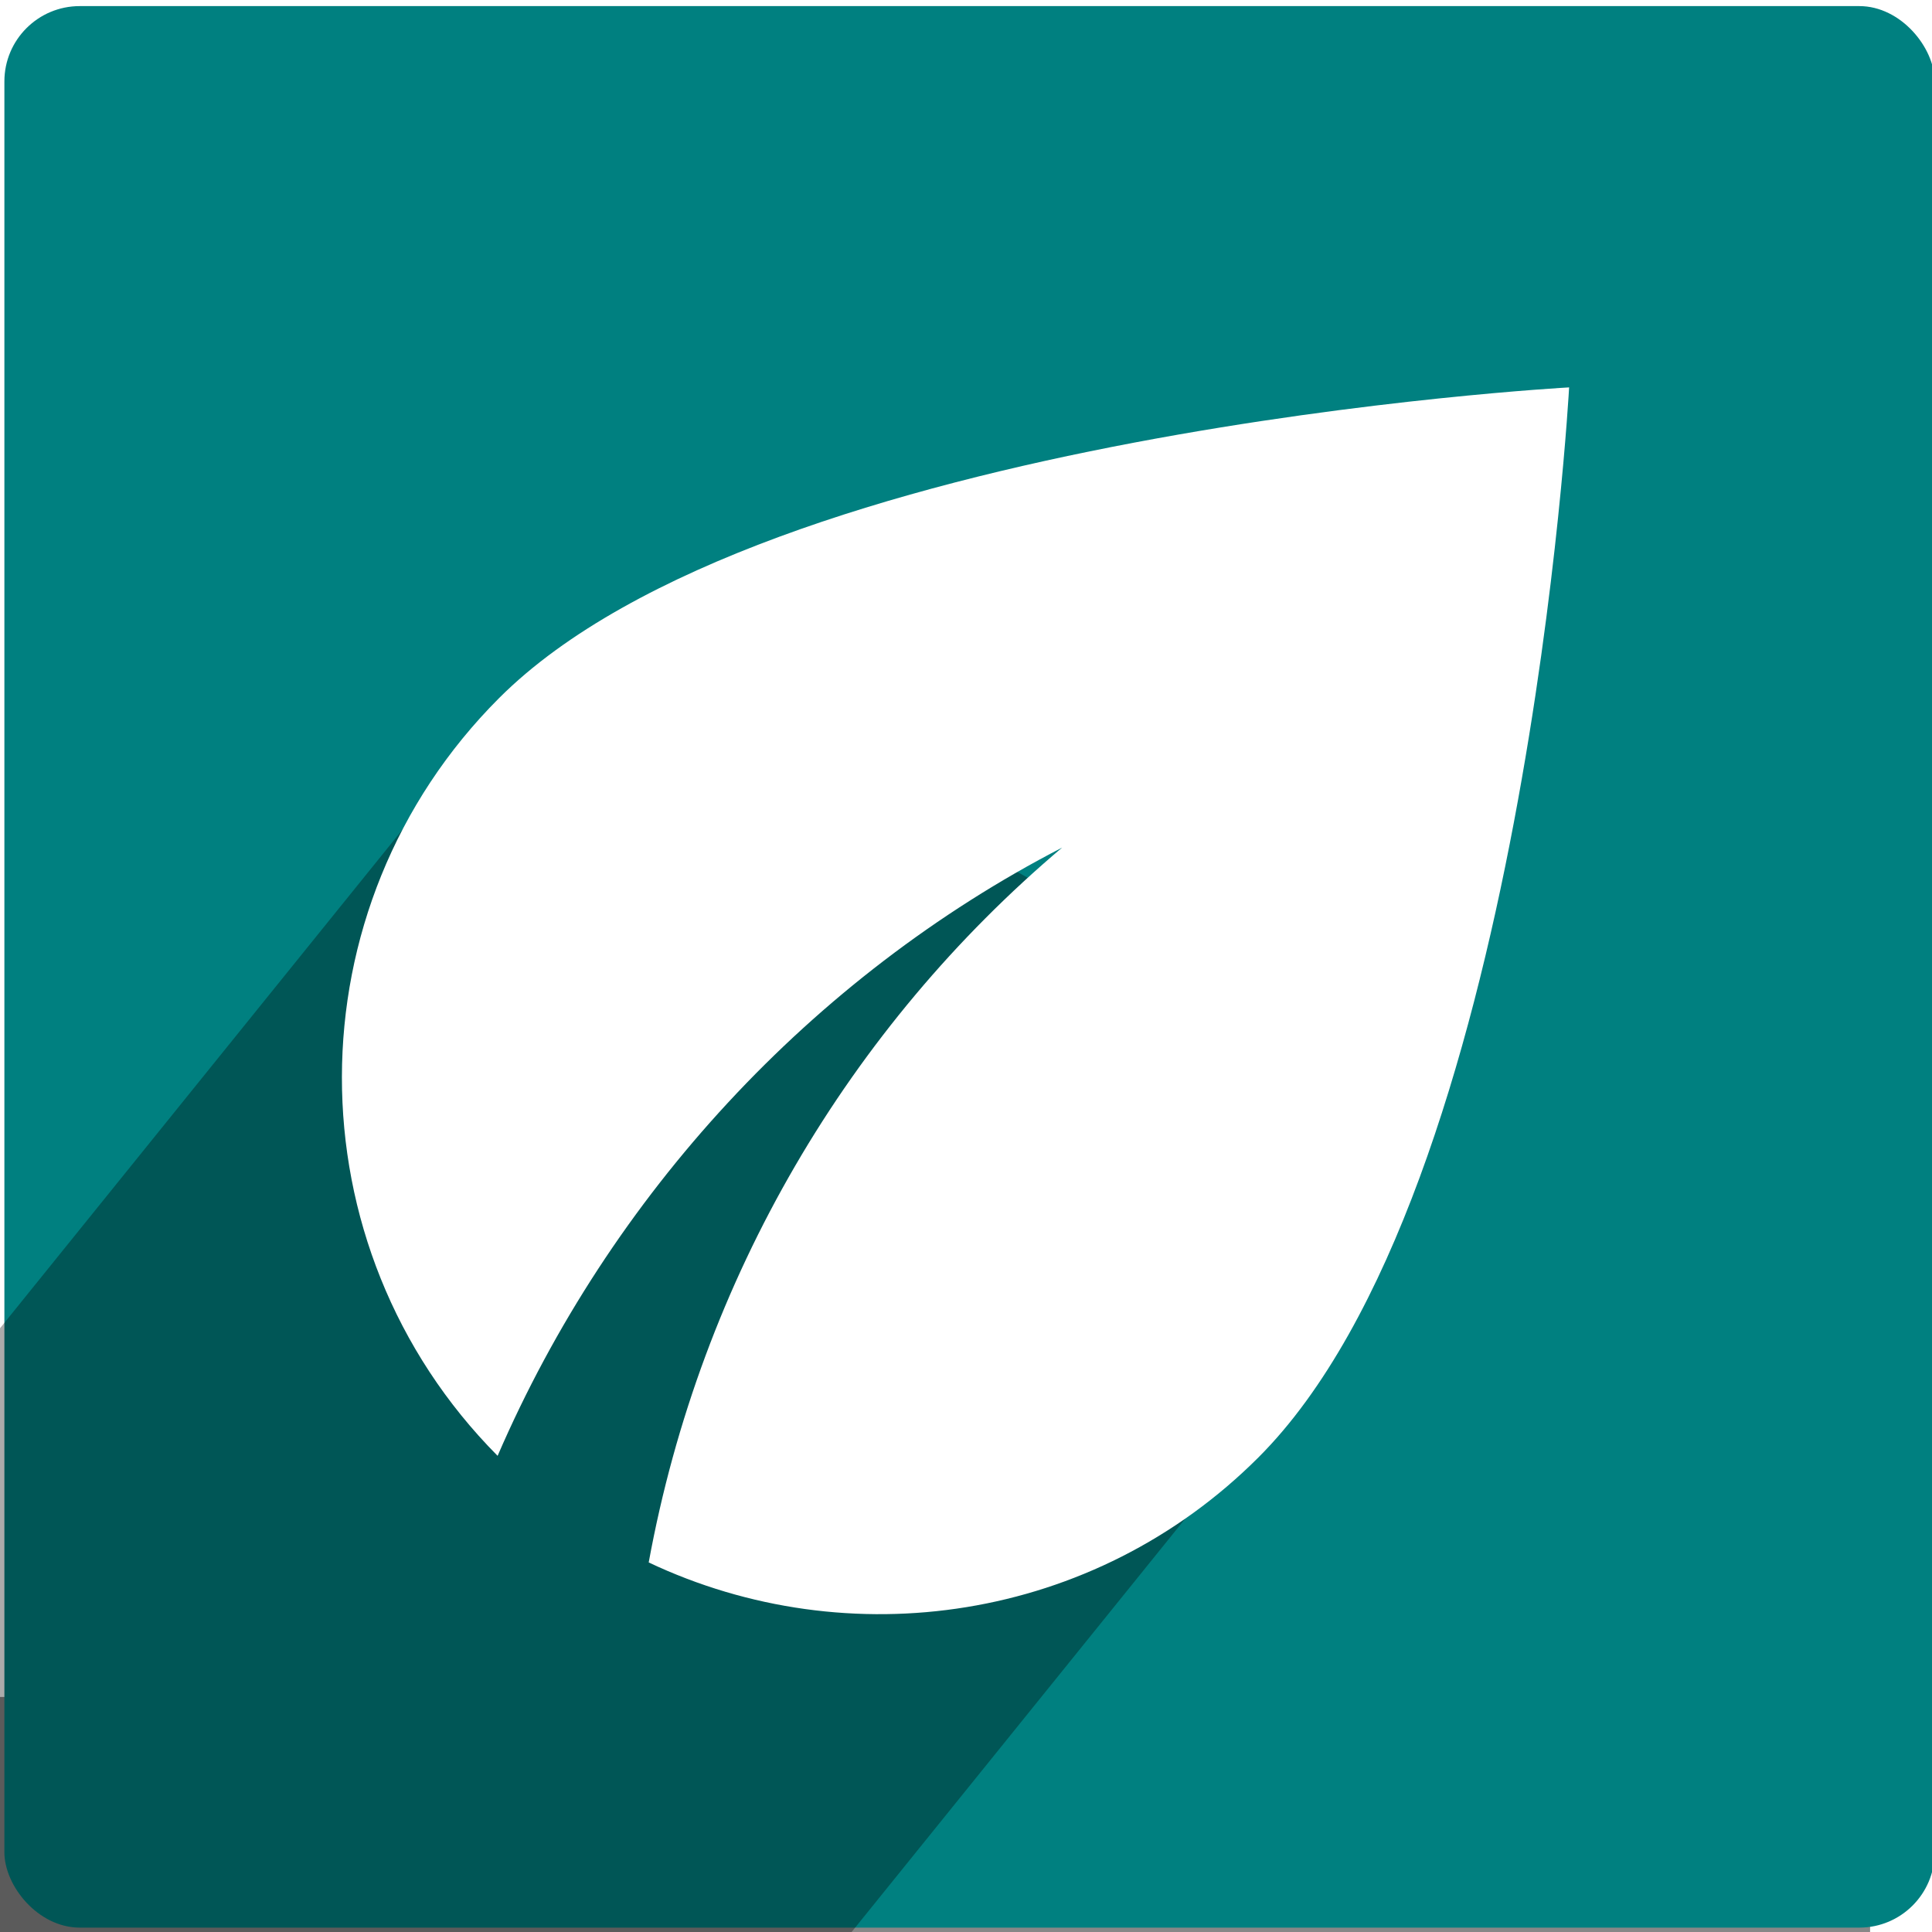 <?xml version="1.0" encoding="UTF-8" standalone="no"?>
<!-- Generator: Adobe Illustrator 22.1.0, SVG Export Plug-In . SVG Version: 6.00 Build 0)  -->
<svg xmlns:dc="http://purl.org/dc/elements/1.1/" xmlns:cc="http://creativecommons.org/ns#" xmlns:rdf="http://www.w3.org/1999/02/22-rdf-syntax-ns#" xmlns:svg="http://www.w3.org/2000/svg" xmlns="http://www.w3.org/2000/svg" xmlns:sodipodi="http://sodipodi.sourceforge.net/DTD/sodipodi-0.dtd" xmlns:inkscape="http://www.inkscape.org/namespaces/inkscape" version="1.1" id="Capa_1" x="0px" y="0px" viewBox="0 0 70 70" style="enable-background:new 0 0 70 70;" xml:space="preserve" sodipodi:docname="índice.svg" inkscape:export-filename="/home/slimbook/Descargas/índice.svg.png" inkscape:export-xdpi="192" inkscape:export-ydpi="192" inkscape:version="0.92.3 (2405546, 2018-03-11)"><defs id="defs2122">
	<defs id="defs7">
		<filter height="263.8" width="265.3" y="0" x="-195.3" filterUnits="userSpaceOnUse" id="Adobe_OpacityMaskFilter">
			<feColorMatrix id="feColorMatrix4" values="1 0 0 0 0  0 1 0 0 0  0 0 1 0 0  0 0 0 1 0" type="matrix"/>
		</filter>
	</defs>
	<mask id="b_1_" height="263.8" width="265.3" y="0" x="-195.3" maskUnits="userSpaceOnUse">
		<g id="g10" class="st0">
			<path d="M4,0h61c4,0,5,1,5,5v60c0,4-1,5-5,5H4c-3,0-4-1-4-5V5C0,1,1,0,4,0z" class="st1" id="a_1_"/>
		</g>
	</mask>
	

		
			<linearGradient id="SVGID_1_" gradientUnits="userSpaceOnUse" x1="-636.757" y1="415.029" x2="-637.757" y2="414.029" gradientTransform="matrix(70,0,0,-70,44643,29052)">
			<stop offset="0" style="stop-color:#B06161" id="stop13"/>
			<stop offset="0.458" style="stop-color:#984E4E" id="stop15"/>
			<stop offset="1" style="stop-color:#7C3838" id="stop17"/>
		</linearGradient>
		
		
		
		
		
		
		
		
		
	</defs><sodipodi:namedview pagecolor="#ffffff" bordercolor="#666666" borderopacity="1" objecttolerance="10" gridtolerance="10" guidetolerance="10" inkscape:pageopacity="0" inkscape:pageshadow="2" inkscape:window-width="1920" inkscape:window-height="1055" id="namedview2120" showgrid="false" inkscape:zoom="6.2913102" inkscape:cx="12.879768" inkscape:cy="18.310313" inkscape:window-x="40" inkscape:window-y="0" inkscape:window-maximized="1" inkscape:current-layer="Capa_1"/>
<style type="text/css" id="style2">
	.st0{filter:url(#Adobe_OpacityMaskFilter);}
	.st1{fill:#FFFFFF;}
	.st2{mask:url(#b_1_);}
	.st3{fill:url(#SVGID_1_);}
	.st4{fill:#FFFFFF;fill-opacity:0.383;}
	.st5{opacity:0.33;}
	.st6{fill:#393939;}
	.st7{display:none;opacity:0.33;fill:#393939;enable-background:new    ;}
	.st8{fill-opacity:0.383;}
	.st9{display:none;opacity:0.3;enable-background:new    ;}
	.st10{opacity:0.3;}
	.st11{display:none;fill:#FFFFFF;}
</style>
<rect style="opacity:0.472;vector-effect:none;fill:#000000;fill-opacity:1;stroke:none;stroke-width:0.419px;stroke-linecap:butt;stroke-linejoin:miter;stroke-miterlimit:4;stroke-dasharray:none;stroke-dashoffset:0;stroke-opacity:1" id="rect5558" width="89.171" height="13.193" x="-21.414" y="61.485" ry="1.95"/><rect style="opacity:1;vector-effect:none;fill:#008080;fill-opacity:1;stroke:none;stroke-width:2.048px;stroke-linecap:butt;stroke-linejoin:miter;stroke-miterlimit:4;stroke-dasharray:none;stroke-dashoffset:0;stroke-opacity:1" id="rect1851" width="69.938" height="69.62" x="0.159" y="0.221" ry="2.73"/><path class="st7" d="M 32.4,69 H 4 C 2,69 0,68 0,65 V 42.2 L 15.6,25.5 36,21 52,25 59.9,30.4 55,36 v 8.6 z" id="path2057" inkscape:connector-curvature="0" style="display:none;opacity:0.33;fill:#393939;enable-background:new"/><path class="st9" d="m 54.8,36.8 c 0.1,0.1 0.2,0.2 0.2,0.3 v 9.4 c 0,0.1 -0.1,0.3 -0.2,0.3 L 37.5,54 c -0.1,0 -0.2,0 -0.3,0 C 37.1,53.9 37,53.8 37,53.7 V 36.4 c 0,-0.2 0.2,-0.4 0.4,-0.4 0.1,0 0.2,0 0.3,0.1 l 3.8,4.8 c 0,0 0.2,0.2 0.5,0.1 0.3,-0.1 12.6,-4.3 12.6,-4.3 0,0 0.2,0 0.2,0.1 z m 5.1,-4.9 c 0.1,0.1 0.1,0.2 0.1,0.4 0,0.1 -0.1,0.2 -0.2,0.2 l -17,5.5 c -0.1,0 -0.3,0 -0.4,-0.1 l -4.8,-5.6 -1.4,0.4 v 0 c -0.1,0 -0.1,0 -0.2,0 l -1.4,-0.4 -4.8,5.6 C 29.6,38 29.4,38 29.3,38 l -17,-5.5 c -0.1,0 -0.2,-0.1 -0.2,-0.2 0,-0.1 0,-0.2 0.1,-0.3 l 3.5,-4.4 c 0.1,-0.1 0.1,-0.1 0.2,-0.1 l 20,-5.5 c 0.1,0 0.2,0 0.2,0 l 20.1,5.4 c 0.1,0 0.2,0.1 0.2,0.1 z M 36,31.1 50.4,27.3 36,23.5 21.6,27.3 Z M 34.7,36 c 0.2,0.1 0.3,0.2 0.3,0.3 v 17.3 c 0,0.1 -0.1,0.2 -0.2,0.3 -0.1,0.1 -0.2,0.1 -0.4,0 L 16.2,46.8 C 16.1,46.7 16,46.6 16,46.5 v -9.4 c 0,-0.1 0.1,-0.2 0.2,-0.3 0.1,-0.1 0.2,-0.1 0.3,0 0,0 12.9,4.2 13.3,4.3 0.3,0.1 0.5,-0.1 0.5,-0.1 l 4.1,-4.8 C 34.4,36 34.6,36 34.7,36 Z" id="path2061" inkscape:connector-curvature="0" style="display:none;opacity:0.3;enable-background:new"/><path class="st11" d="m 54.8,34.8 c 0.1,0.1 0.2,0.2 0.2,0.3 v 9.4 c 0,0.1 -0.1,0.3 -0.2,0.3 L 37.5,52 c -0.1,0 -0.2,0 -0.3,0 C 37.1,51.9 37,51.8 37,51.7 V 34.4 c 0,-0.2 0.2,-0.4 0.4,-0.4 0.1,0 0.2,0 0.3,0.1 l 3.8,4.8 c 0,0 0.2,0.2 0.5,0.1 0.3,-0.1 12.6,-4.3 12.6,-4.3 0,0 0.2,0 0.2,0.1 z m 5.1,-4.9 c 0.1,0.1 0.1,0.2 0.1,0.4 0,0.1 -0.1,0.2 -0.2,0.2 l -17,5.5 c -0.1,0 -0.3,0 -0.4,-0.1 l -4.8,-5.6 -1.4,0.4 v 0 c -0.1,0 -0.1,0 -0.2,0 l -1.4,-0.4 -4.8,5.6 C 29.6,36 29.4,36 29.3,36 l -17,-5.5 c -0.1,0 -0.2,-0.1 -0.2,-0.2 0,-0.1 0,-0.2 0.1,-0.3 l 3.5,-4.4 c 0.1,-0.1 0.1,-0.1 0.2,-0.1 l 20,-5.5 c 0.1,0 0.2,0 0.2,0 l 20.1,5.4 c 0.1,0 0.2,0.1 0.2,0.1 z M 36,29.1 50.4,25.3 36,21.5 21.6,25.3 Z M 34.7,34 c 0.2,0.1 0.3,0.2 0.3,0.3 v 17.3 c 0,0.1 -0.1,0.2 -0.2,0.3 -0.1,0.1 -0.2,0.1 -0.4,0 L 16.2,44.8 C 16.1,44.7 16,44.6 16,44.5 v -9.4 c 0,-0.1 0.1,-0.2 0.2,-0.3 0.1,-0.1 0.2,-0.1 0.3,0 0,0 12.9,4.2 13.3,4.3 0.3,0.1 0.5,-0.1 0.5,-0.1 l 4.1,-4.8 C 34.4,34 34.6,34 34.7,34 Z" id="path2113" inkscape:connector-curvature="0" style="display:none;fill:#ffffff"/>
<rect style="opacity:1;vector-effect:none;fill:#000000;fill-opacity:0.329;stroke:none;stroke-width:0.631px;stroke-linecap:butt;stroke-linejoin:miter;stroke-miterlimit:4;stroke-dasharray:none;stroke-dashoffset:0;stroke-opacity:1" id="rect7109" width="38.236" height="67.127" x="30.618" y="9.396" ry="9.116" transform="matrix(0.87,0.494,-0.628,0.778,0,0)"/><g id="g5048" transform="translate(45.246,25.076)"><rect style="fill:none" y="0" x="0" height="24" width="24" id="rect5046"/></g><g id="g5054" transform="matrix(2.779,0,0,2.779,1.272,2.92)" style="fill:#ffffff"><g id="g5052" style="fill:#ffffff"><path inkscape:connector-curvature="0" d="M 6.05,8.05 C 3.32,10.78 3.32,15.2 6.03,17.93 7.5,14.53 10.12,11.69 13.39,10 10.62,12.34 8.68,15.61 8,19.32 10.6,20.55 13.8,20.1 15.95,17.95 19.43,14.47 20,4 20,4 20,4 9.53,4.57 6.05,8.05 Z" id="path5050" style="fill:#ffffff"/></g></g></svg>